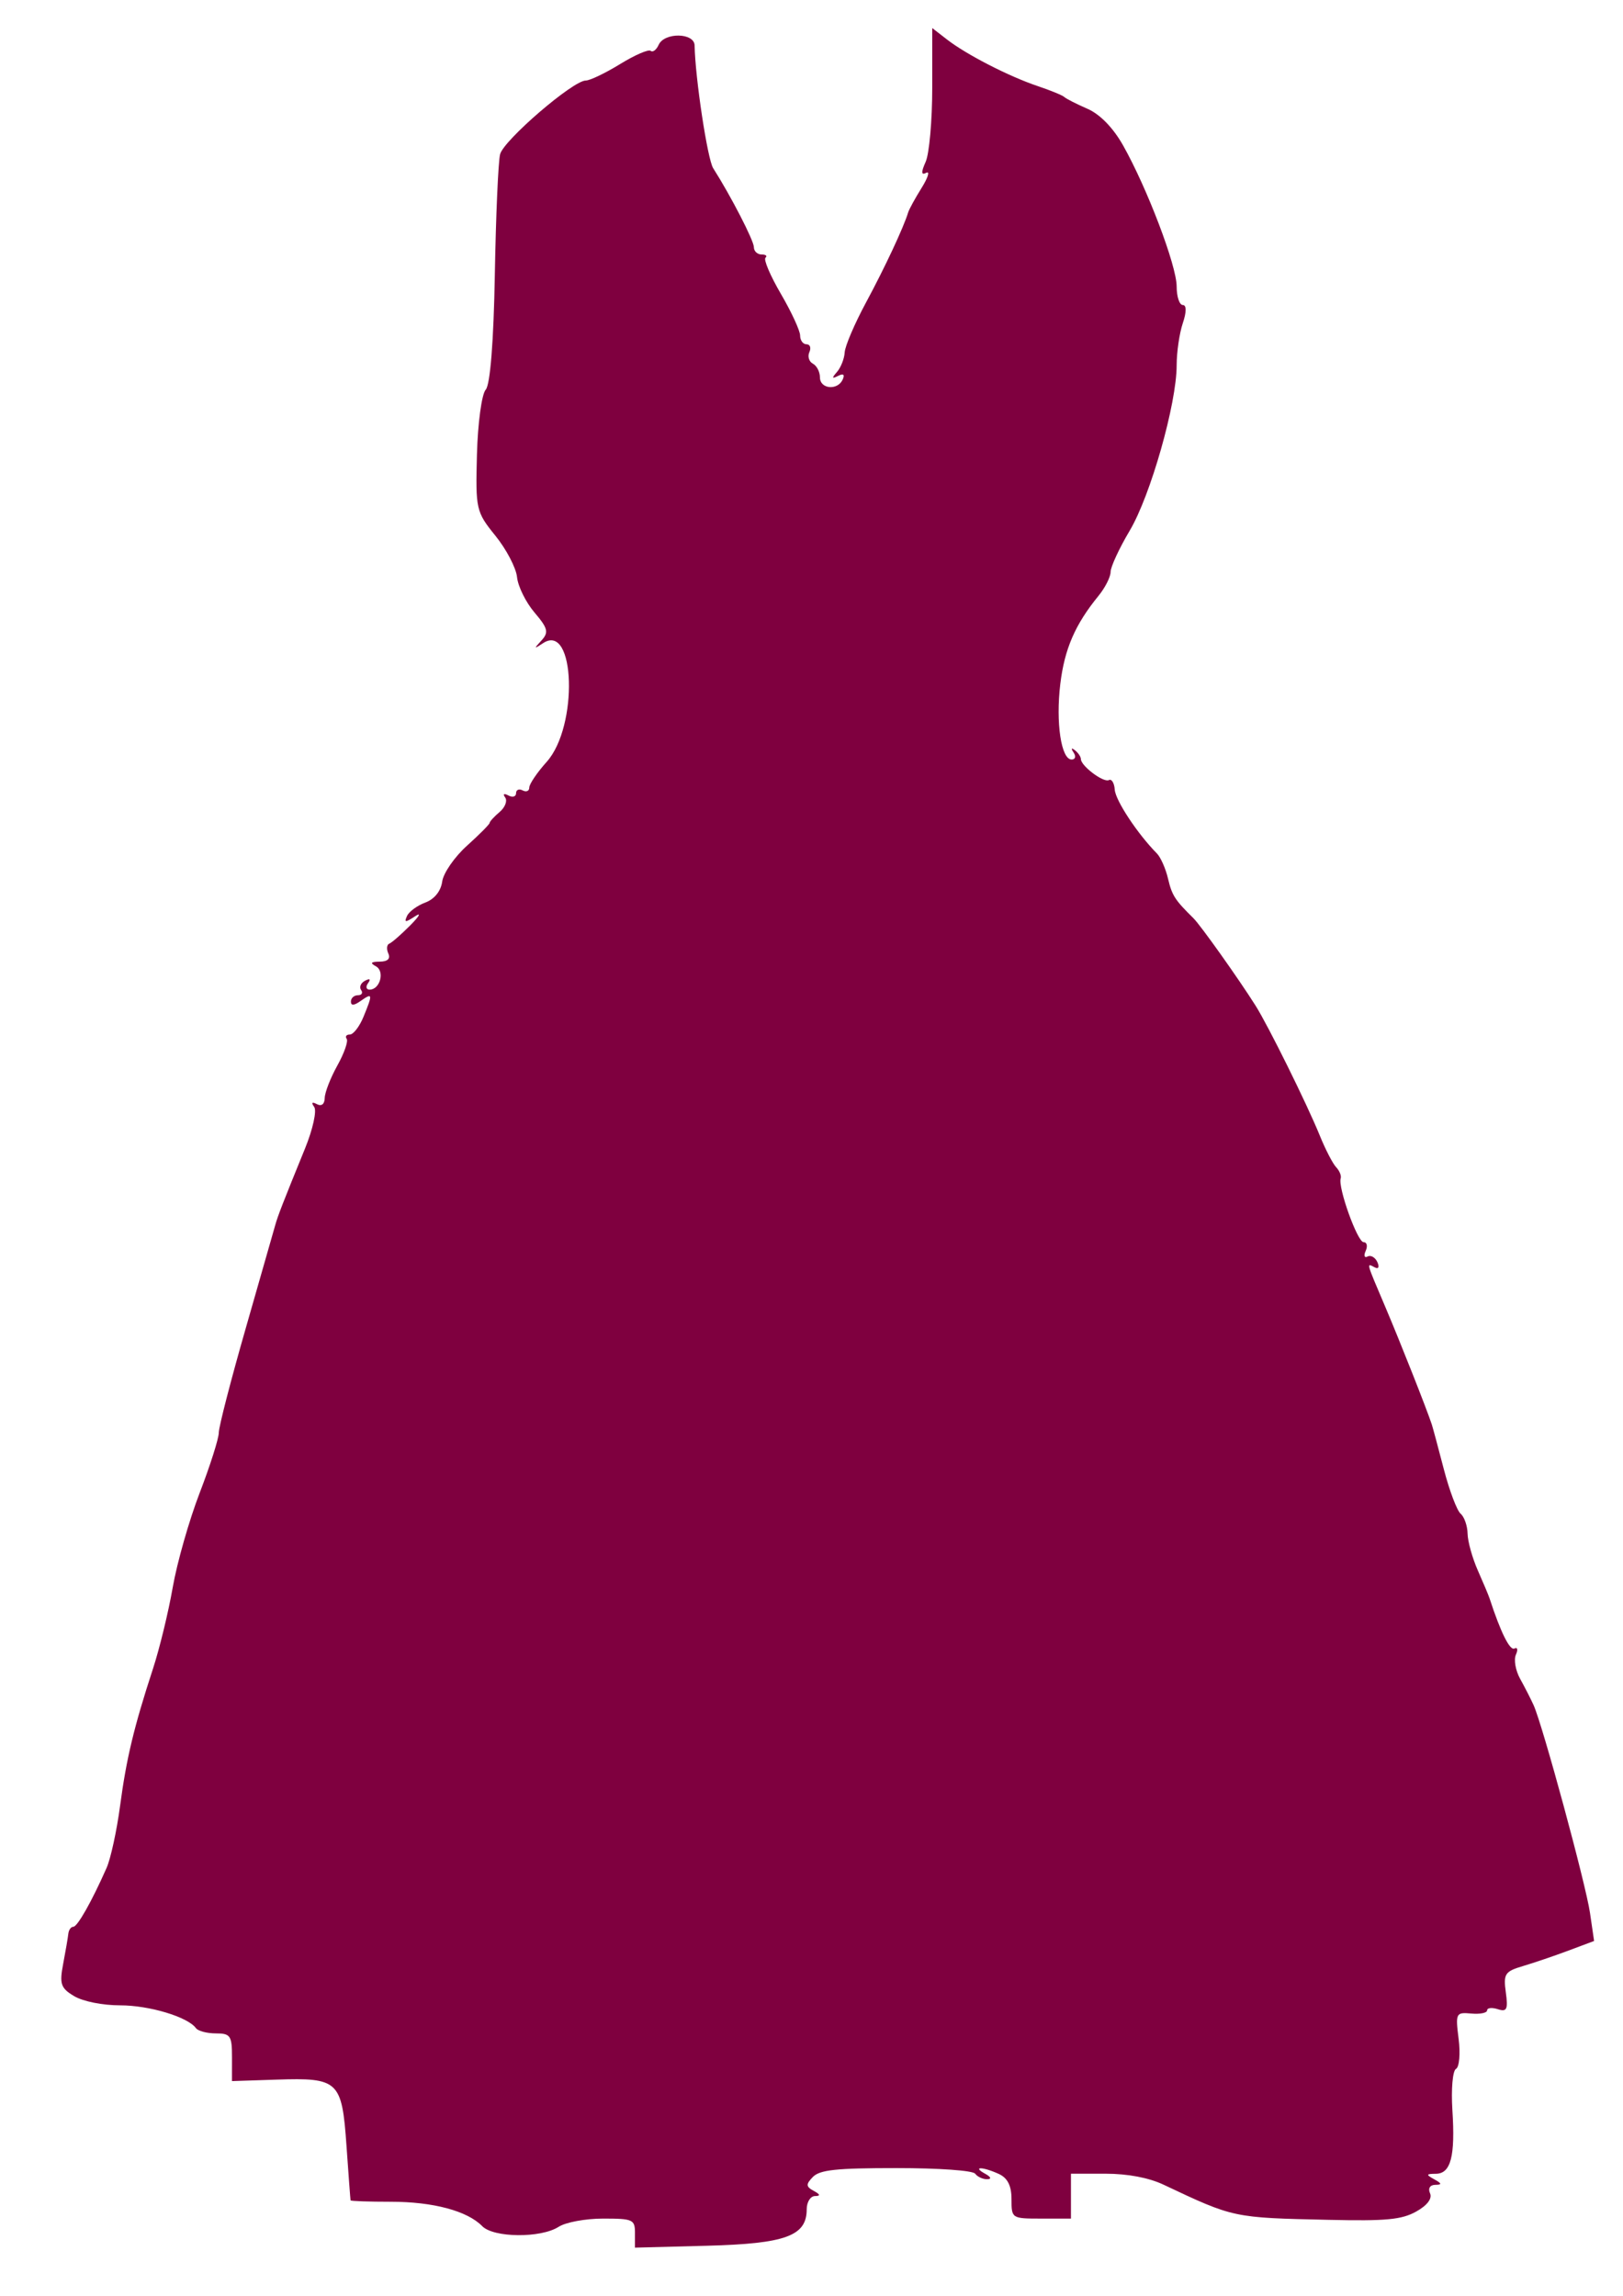 <?xml version="1.0"?><svg width="744.094" height="1052.362" xmlns="http://www.w3.org/2000/svg">

 <g>
  <title>Layer 1</title>
  <g id="layer1">
   <path fill="#7f003f" id="path4295" d="m291.114,1023.62c0,-6.24 -0.915,-6.658 -14.564,-6.658c-8.117,0 -17.166,1.672 -20.443,3.777c-8.166,5.246 -29.796,5.051 -35.037,-0.317c-6.829,-6.994 -22.516,-11.177 -41.916,-11.177c-10.048,0 -18.342,-0.289 -18.431,-0.643c-0.089,-0.354 -0.93,-11.611 -1.869,-25.017c-2.086,-29.799 -3.625,-31.255 -32.047,-30.319l-20.45,0.674l0.007,-10.932c0.006,-9.877 -0.707,-10.932 -7.386,-10.932c-4.066,0 -8.182,-1.084 -9.146,-2.409c-3.745,-5.146 -21.38,-10.452 -34.739,-10.452c-8.064,0 -17.004,-1.785 -21.078,-4.209c-6.163,-3.666 -6.814,-5.572 -5.055,-14.791c1.111,-5.82 2.174,-12.029 2.362,-13.797c0.188,-1.768 1.216,-3.215 2.284,-3.215c1.9,0 8.48,-11.636 15.272,-27.009c1.875,-4.244 4.646,-16.977 6.157,-28.295c2.929,-21.941 6.358,-36.24 15.113,-63.022c3.006,-9.196 7.074,-25.948 9.039,-37.228c1.965,-11.279 7.523,-30.772 12.35,-43.318c4.827,-12.546 8.776,-24.984 8.776,-27.641c0,-2.656 5.58,-24.256 12.4,-47.999c6.82,-23.743 12.872,-44.905 13.45,-47.027c1.128,-4.144 3.521,-10.302 13.681,-35.206c3.571,-8.753 5.466,-17.324 4.213,-19.047c-1.455,-1.999 -1.014,-2.469 1.217,-1.297c2.142,1.124 3.536,0.033 3.599,-2.818c0.057,-2.559 2.668,-9.262 5.803,-14.894c3.135,-5.632 5.053,-11.131 4.261,-12.218c-0.792,-1.088 -0.129,-1.978 1.472,-1.978c1.601,0 4.407,-3.645 6.236,-8.101c4.316,-10.516 4.209,-11.159 -1.218,-7.333c-3.139,2.212 -4.543,2.31 -4.543,0.315c0,-1.588 1.443,-2.887 3.207,-2.887c1.764,0 2.423,-1.078 1.465,-2.395c-0.958,-1.317 -0.147,-3.232 1.803,-4.256c2.215,-1.162 2.735,-0.746 1.385,1.108c-1.189,1.633 -0.863,2.97 0.722,2.97c4.782,0 7.053,-8.437 2.877,-10.687c-2.811,-1.515 -2.33,-2.106 1.736,-2.135c3.633,-0.025 5.033,-1.346 3.956,-3.732c-0.917,-2.031 -0.723,-4.06 0.433,-4.51c1.156,-0.45 5.508,-4.251 9.673,-8.448c4.164,-4.197 5.155,-6.055 2.202,-4.129c-4.561,2.974 -5.122,2.954 -3.728,-0.132c0.903,-1.998 4.682,-4.767 8.398,-6.152c4.155,-1.548 7.125,-5.241 7.714,-9.59c0.527,-3.889 5.638,-11.286 11.357,-16.437c5.719,-5.151 10.399,-9.865 10.399,-10.475c0,-0.611 2.057,-2.857 4.571,-4.992c2.514,-2.135 3.666,-5.125 2.561,-6.644c-1.191,-1.637 -0.586,-2.015 1.486,-0.927c1.923,1.009 3.497,0.541 3.497,-1.041c0,-1.582 1.363,-2.161 3.029,-1.286c1.666,0.874 3.029,0.287 3.029,-1.306c0,-1.593 3.591,-6.895 7.98,-11.782c14.587,-16.243 13.126,-64.192 -1.658,-54.403c-4.223,2.796 -4.316,2.65 -0.765,-1.202c3.465,-3.758 3.011,-5.599 -3.168,-12.862c-3.966,-4.662 -7.565,-11.948 -7.997,-16.193c-0.432,-4.244 -4.902,-12.795 -9.933,-19.001c-8.855,-10.924 -9.125,-12.115 -8.45,-37.298c0.384,-14.308 2.191,-27.639 4.016,-29.625c2.065,-2.247 3.645,-22.16 4.183,-52.732c0.476,-27.017 1.562,-51.853 2.412,-55.191c1.645,-6.456 33.422,-33.802 39.279,-33.802c1.913,0 8.997,-3.396 15.742,-7.546c6.746,-4.15 13.051,-6.879 14.012,-6.063c0.961,0.816 2.606,-0.418 3.656,-2.743c2.636,-5.834 16.379,-5.605 16.486,0.275c0.271,14.889 5.912,52.175 8.51,56.254c8.116,12.744 18.665,33.209 18.665,36.211c0,1.844 1.59,3.353 3.533,3.353c1.943,0 2.746,0.668 1.785,1.485c-0.962,0.817 2.218,8.276 7.067,16.576c4.848,8.3 8.815,16.892 8.815,19.093c0,2.202 1.32,4.003 2.934,4.003c1.613,0 2.202,1.619 1.308,3.598c-0.894,1.979 -0.17,4.362 1.609,5.296c1.779,0.934 3.235,3.752 3.235,6.262c0,5.382 8.105,6.159 10.435,1.001c1.051,-2.325 0.306,-2.898 -2.141,-1.65c-2.815,1.436 -2.94,0.988 -0.501,-1.796c1.787,-2.04 3.387,-6.091 3.554,-9.002c0.167,-2.911 4.571,-13.207 9.787,-22.879c8.58,-15.911 17.305,-34.56 19.314,-41.28c0.423,-1.415 3.192,-6.462 6.154,-11.215c2.962,-4.754 3.914,-7.871 2.115,-6.927c-2.309,1.212 -2.382,-0.266 -0.25,-5.029c1.661,-3.71 3.019,-19.026 3.019,-34.035l0,-27.29l6.814,5.275c8.979,6.951 28.427,16.925 41.643,21.357c5.83,1.955 11.281,4.199 12.114,4.987c0.833,0.788 5.603,3.211 10.6,5.386c5.708,2.484 11.765,8.7 16.292,16.72c11.063,19.6 24.594,55.193 24.594,64.695c0,4.686 1.268,8.521 2.817,8.521c1.737,0 1.737,3.198 0,8.343c-1.549,4.589 -2.817,13.29 -2.817,19.337c0,17.538 -11.976,59.693 -21.522,75.754c-4.82,8.11 -8.764,16.626 -8.764,18.923c0,2.298 -2.51,7.25 -5.578,11.006c-10.687,13.081 -15.542,24.287 -17.479,40.347c-2.141,17.746 0.397,34.647 5.202,34.647c1.689,0 2.09,-1.447 0.892,-3.215c-1.266,-1.868 -1.023,-2.317 0.578,-1.072c1.516,1.179 2.757,2.998 2.757,4.042c0,3.146 10.383,10.952 12.848,9.659c1.262,-0.662 2.472,1.324 2.69,4.413c0.349,4.966 10.488,20.301 19.312,29.208c1.724,1.741 4.019,6.919 5.1,11.508c1.826,7.756 3.14,9.803 11.684,18.213c3.243,3.192 20.597,27.607 28.422,39.987c5.841,9.24 23.653,45.257 29.476,59.6c2.585,6.366 5.961,12.9 7.504,14.52c1.543,1.62 2.482,3.935 2.086,5.145c-1.335,4.087 7.686,29.209 10.489,29.209c1.529,0 1.968,1.796 0.976,3.992c-0.992,2.196 -0.599,3.36 0.873,2.587c1.472,-0.773 3.485,0.385 4.473,2.572c1.029,2.278 0.518,3.306 -1.197,2.406c-3.871,-2.032 -4.093,-2.864 4.796,18.024c6.765,15.898 19.018,46.869 21.372,54.018c0.466,1.415 2.936,10.602 5.488,20.416c2.553,9.814 6.022,19.016 7.71,20.45c1.688,1.433 3.128,5.558 3.201,9.166c0.073,3.608 2.186,11.189 4.695,16.849c2.509,5.659 4.939,11.447 5.399,12.862c5.018,15.419 9.295,24.031 11.388,22.933c1.399,-0.735 1.697,0.539 0.662,2.83c-1.035,2.291 -0.156,7.271 1.954,11.066c2.11,3.795 4.882,9.215 6.161,12.045c4.162,9.212 23.919,81.967 25.856,95.213l1.886,12.899l-11.745,4.401c-6.46,2.421 -15.855,5.618 -20.878,7.105c-8.29,2.454 -9.015,3.566 -7.85,12.04c1.073,7.805 0.475,9.072 -3.646,7.729c-2.711,-0.884 -4.929,-0.645 -4.929,0.531c0,1.176 -3.29,1.831 -7.31,1.456c-7.005,-0.653 -7.245,-0.169 -5.754,11.618c0.856,6.765 0.312,12.953 -1.21,13.752c-1.522,0.799 -2.265,9.288 -1.651,18.865c1.362,21.247 -0.699,29.167 -7.604,29.219c-4.492,0.034 -4.592,0.396 -0.699,2.533c3.505,1.924 3.604,2.503 0.433,2.533c-2.399,0.023 -3.385,1.643 -2.369,3.893c1.083,2.397 -1.321,5.557 -6.359,8.36c-6.67,3.711 -13.738,4.381 -40.031,3.796c-44.024,-0.98 -43.462,-0.86 -75.845,-16.143c-6.726,-3.174 -16.411,-5.004 -26.5,-5.007l-15.9,-0.004l0,10.289l0,10.289l-13.629,0c-13.53,0 -13.629,-0.064 -13.629,-8.913c0,-6.179 -1.797,-9.729 -5.858,-11.575c-7.39,-3.359 -12.342,-3.431 -6.256,-0.091c2.73,1.498 3.103,2.509 0.936,2.533c-1.984,0.022 -4.449,-1.118 -5.479,-2.533c-1.069,-1.47 -16.565,-2.572 -36.151,-2.572c-27.512,0 -35.061,0.8 -38.241,4.055c-3.283,3.36 -3.217,4.455 0.386,6.391c3.019,1.623 3.191,2.349 0.562,2.376c-2.082,0.022 -3.786,2.754 -3.786,6.071c0,12.219 -9.674,15.752 -45.738,16.703l-33.005,0.871l0,-6.658z"/>
  </g>
 </g>
</svg>